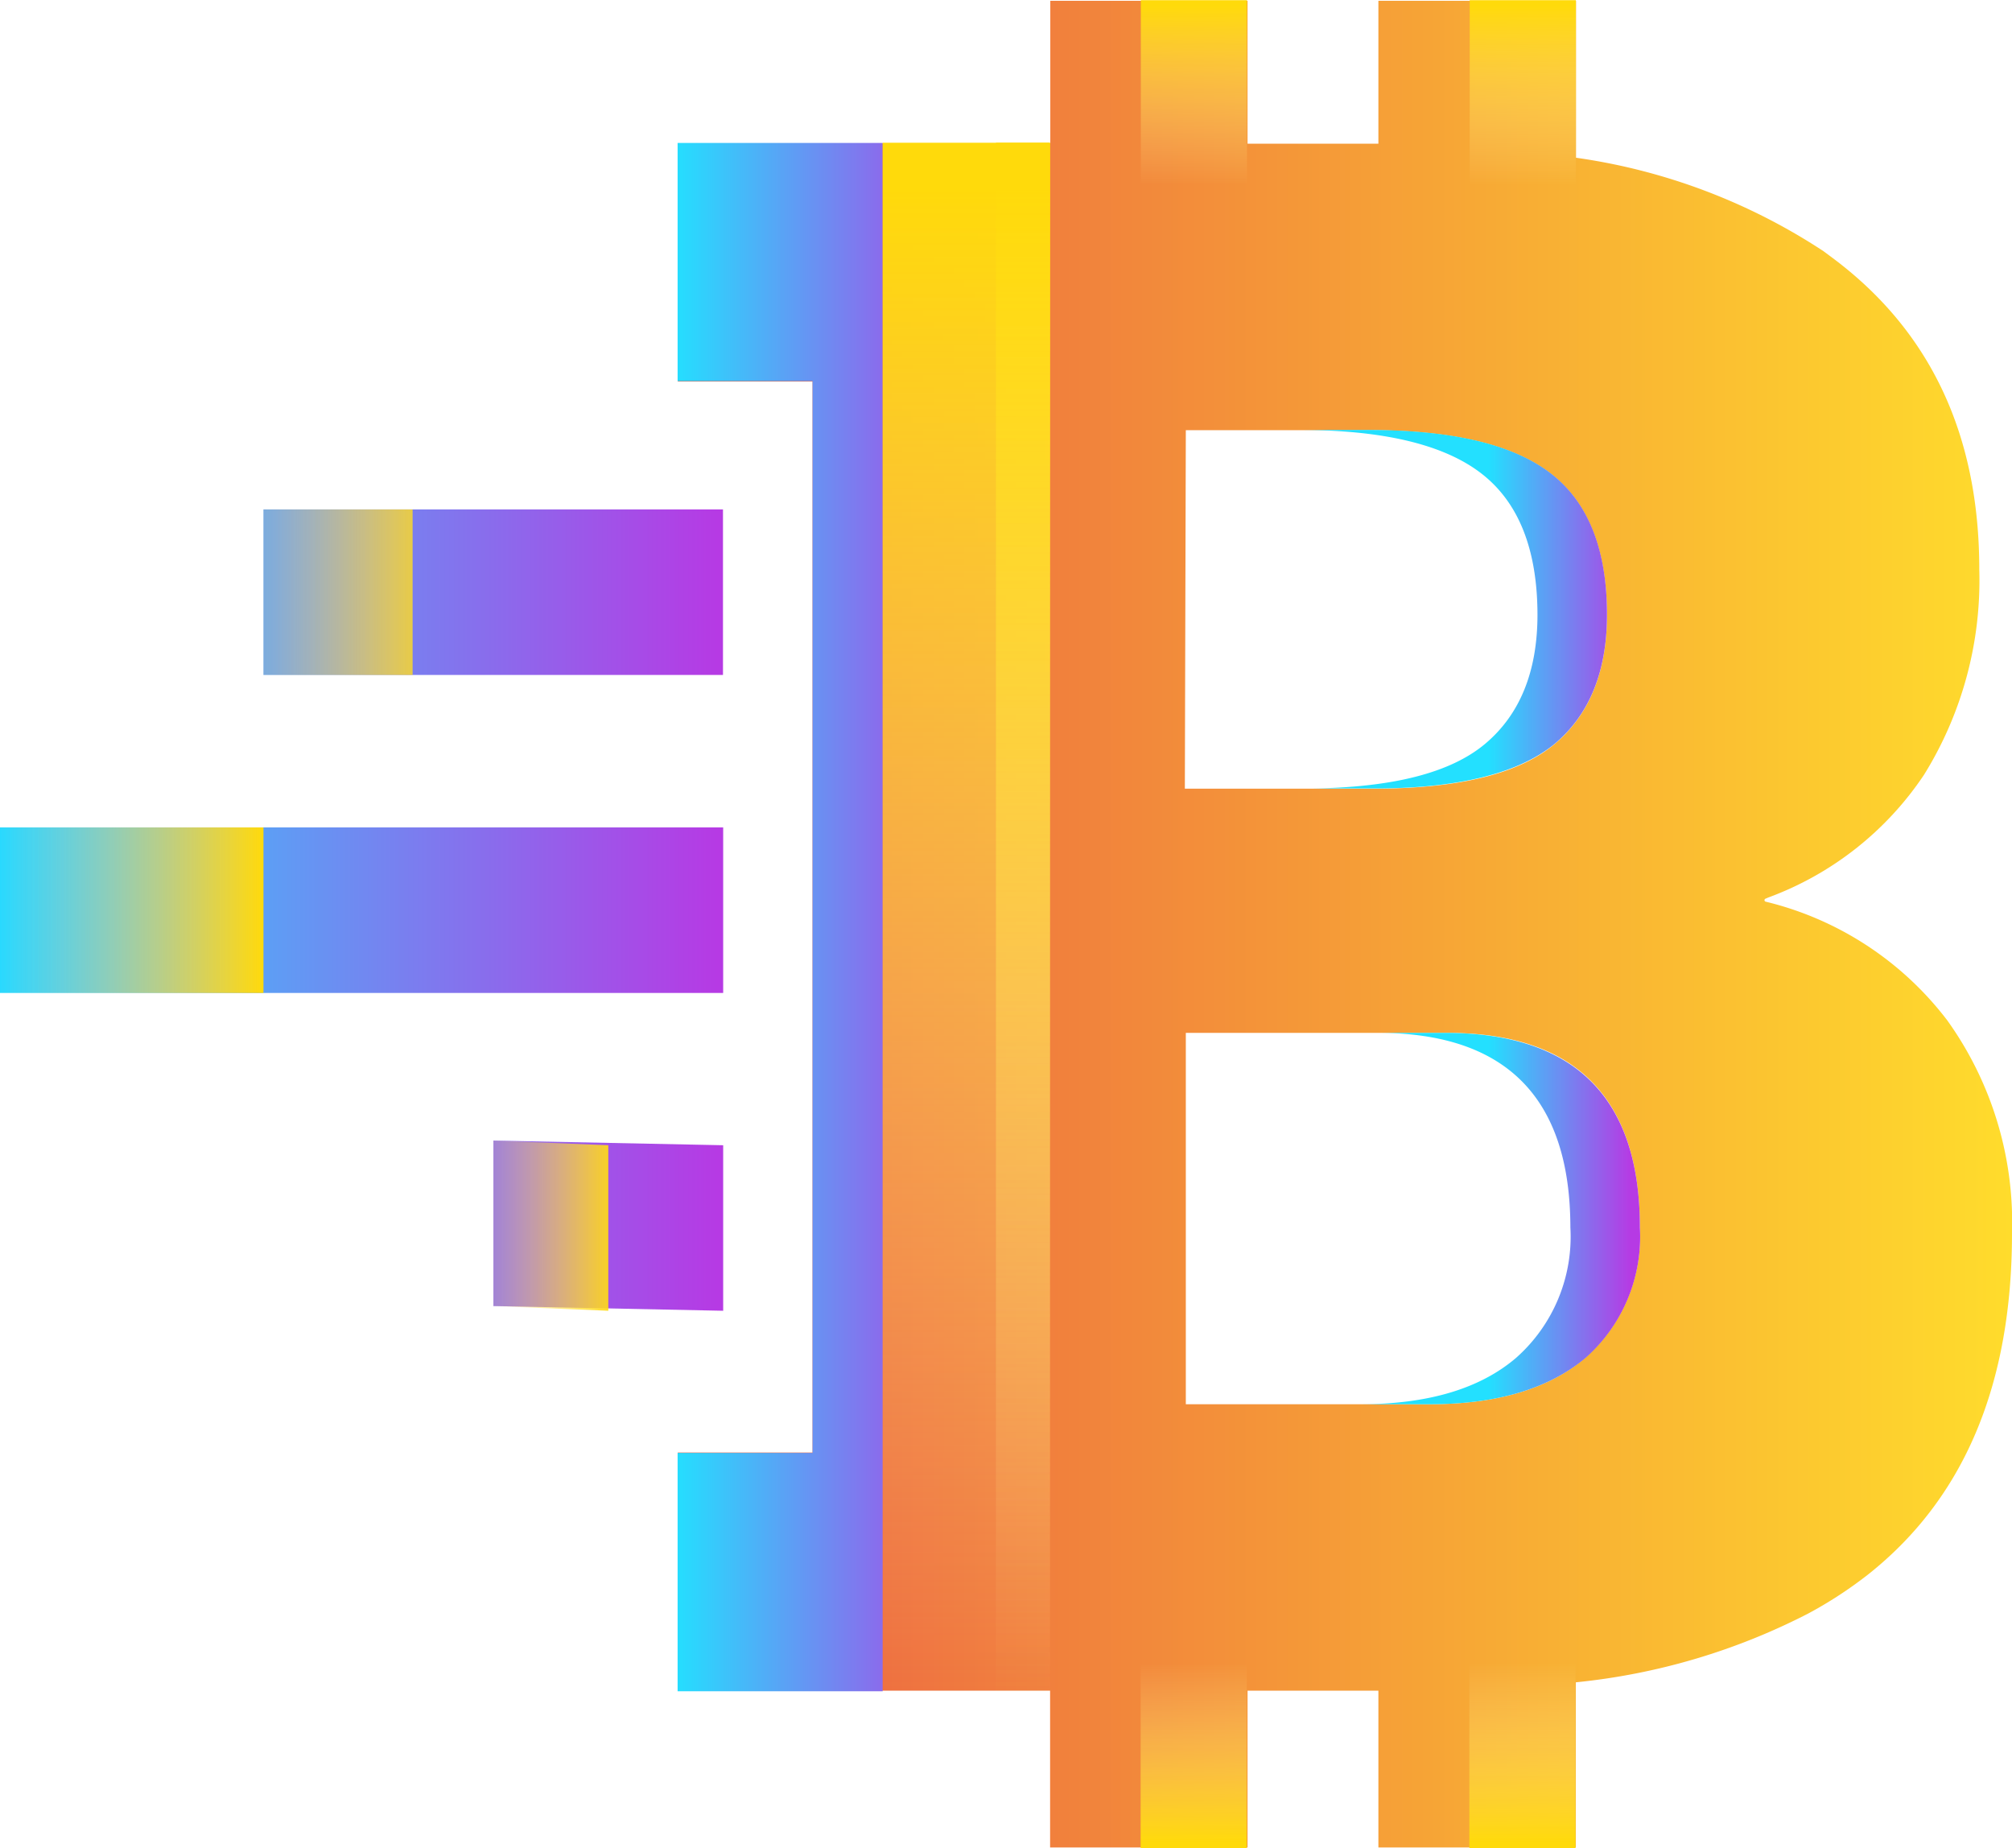 <svg id="OBJECTS" xmlns="http://www.w3.org/2000/svg" xmlns:xlink="http://www.w3.org/1999/xlink" viewBox="0 0 103.33 94.9"><defs><style>.cls-1{fill:url(#Degradado_sin_nombre_22);}.cls-2{fill:url(#Degradado_sin_nombre_23);}.cls-3{fill:url(#Degradado_sin_nombre_23-2);}.cls-4{fill:url(#Degradado_sin_nombre_27);}.cls-5{fill:url(#Degradado_sin_nombre_23-3);}.cls-6{fill:url(#Degradado_sin_nombre_27-2);}.cls-7{fill:url(#Degradado_sin_nombre_23-4);}.cls-8{fill:url(#Degradado_sin_nombre_27-3);}.cls-9{fill:url(#Degradado_sin_nombre_23-5);}.cls-10{fill:url(#Degradado_sin_nombre_27-4);}.cls-11{fill:url(#Degradado_sin_nombre_27-5);}.cls-12{fill:url(#Degradado_sin_nombre_27-6);}.cls-13{fill:url(#Degradado_sin_nombre_27-7);}.cls-14{fill:url(#Degradado_sin_nombre_27-8);}.cls-15{fill:url(#Degradado_sin_nombre_27-9);}</style><linearGradient id="Degradado_sin_nombre_22" x1="355.4" y1="349.41" x2="423.92" y2="349.41" gradientUnits="userSpaceOnUse"><stop offset="0" stop-color="#eb5c43"/><stop offset="1" stop-color="#ffdc2c"/></linearGradient><linearGradient id="Degradado_sin_nombre_23" x1="404.36" y1="349.06" x2="397.04" y2="349.06" gradientUnits="userSpaceOnUse"><stop offset="0" stop-color="#b63ae4"/><stop offset="1" stop-color="#23e0ff"/></linearGradient><linearGradient id="Degradado_sin_nombre_23-2" x1="36.83" y1="30.41" x2="-1.59" y2="30.41" xlink:href="#Degradado_sin_nombre_23"/><linearGradient id="Degradado_sin_nombre_27" x1="11.26" y1="30.41" x2="23.32" y2="30.41" gradientUnits="userSpaceOnUse"><stop offset="0" stop-color="#ffe496" stop-opacity="0"/><stop offset="1" stop-color="#ffda0b"/></linearGradient><linearGradient id="Degradado_sin_nombre_23-3" x1="36.83" y1="46.73" x2="-1.6" y2="46.73" xlink:href="#Degradado_sin_nombre_23"/><linearGradient id="Degradado_sin_nombre_27-2" x1="0" y1="46.73" x2="13.53" y2="46.73" xlink:href="#Degradado_sin_nombre_27"/><linearGradient id="Degradado_sin_nombre_23-4" x1="36.83" y1="62.94" x2="-1.59" y2="62.94" xlink:href="#Degradado_sin_nombre_23"/><linearGradient id="Degradado_sin_nombre_27-3" x1="23.67" y1="62.94" x2="31.9" y2="62.94" xlink:href="#Degradado_sin_nombre_27"/><linearGradient id="Degradado_sin_nombre_23-5" x1="49.87" y1="47.09" x2="34.58" y2="47.09" xlink:href="#Degradado_sin_nombre_23"/><linearGradient id="Degradado_sin_nombre_27-4" x1="49.63" y1="87.46" x2="49.63" y2="9.66" xlink:href="#Degradado_sin_nombre_27"/><linearGradient id="Degradado_sin_nombre_27-5" x1="52.54" y1="87.46" x2="52.54" y2="9.66" xlink:href="#Degradado_sin_nombre_27"/><linearGradient id="Degradado_sin_nombre_27-6" x1="78.2" y1="9.51" x2="78.2" y2="0.29" xlink:href="#Degradado_sin_nombre_27"/><linearGradient id="Degradado_sin_nombre_27-7" x1="61.32" y1="9.51" x2="61.32" y2="0.29" xlink:href="#Degradado_sin_nombre_27"/><linearGradient id="Degradado_sin_nombre_27-8" x1="398.78" y1="397.15" x2="398.78" y2="387.92" gradientTransform="matrix(1, 0, 0, -1, -320.59, 482.54)" xlink:href="#Degradado_sin_nombre_27"/><linearGradient id="Degradado_sin_nombre_27-9" x1="381.9" y1="397.15" x2="381.9" y2="387.92" gradientTransform="matrix(1, 0, 0, -1, -320.59, 482.54)" xlink:href="#Degradado_sin_nombre_27"/></defs><path class="cls-1" d="M420.59,354.35l-.07-.09a16.64,16.64,0,0,0-9.26-6,.08.08,0,0,1,0-.15l.14-.06a16.46,16.46,0,0,0,8-6.3,18.93,18.93,0,0,0,2.84-10.54q0-10.38-7.53-16l-.47-.35a31,31,0,0,0-12.71-4.8V302a0,0,0,0,0,0,0H391.38v7.34h-6.72V302s0,0,0,0H374.53a0,0,0,0,0,0,0v7.32H355.4v12.23h6.92v55H355.4v12.23h19.12v8.05h10.14v-8.05h6.72v8.05h10.14v-8.48a33.27,33.27,0,0,0,11.93-3.53,21.43,21.43,0,0,0,3.07-2q7.41-5.86,7.4-17.56A17.8,17.8,0,0,0,420.59,354.35Zm-39.1-30.3h9.39q6.45,0,9.34,2.22t2.9,7.26c0,2.92-.9,5.13-2.68,6.63s-4.77,2.26-9,2.3h-10ZM402,371.69c-1.85,1.58-4.51,2.38-8,2.38H381.49V355h13.43q9.88,0,9.89,10A8.31,8.31,0,0,1,402,371.69Z" transform="translate(-320.59 -301.96)"/><path class="cls-2" d="M400.22,326.26q-2.89-2.22-9.34-2.22h-3.57q6.45,0,9.34,2.22t2.9,7.26c0,2.92-.9,5.13-2.68,6.63s-4.77,2.26-9,2.3h3.57q6.28-.06,9-2.3c1.78-1.5,2.68-3.71,2.68-6.63Q403.12,328.48,400.22,326.26ZM394.92,355h-3.57q9.88,0,9.89,10a8.31,8.31,0,0,1-2.79,6.69c-1.85,1.58-4.51,2.38-8,2.38h3.57c3.46,0,6.12-.8,8-2.38a8.31,8.31,0,0,0,2.79-6.69Q404.81,355.06,394.92,355Z" transform="translate(-320.59 -301.96)"/><rect class="cls-3" x="13.53" y="26.16" width="23.6" height="8.5"/><rect class="cls-4" x="13.53" y="26.16" width="7.66" height="8.5"/><rect class="cls-5" y="42.49" width="37.14" height="8.5"/><rect class="cls-6" y="42.49" width="13.53" height="8.5"/><polygon class="cls-7" points="25.34 67.07 37.14 67.31 37.14 58.81 25.34 58.57 25.34 67.07"/><polygon class="cls-8" points="25.34 67.07 31.24 67.31 31.24 58.81 25.34 58.57 25.34 67.07"/><polygon class="cls-9" points="45.33 7.34 45.33 86.85 34.8 86.85 34.8 74.62 34.81 74.61 41.73 74.61 41.73 19.57 34.8 19.57 34.8 7.34 45.33 7.34"/><rect class="cls-10" x="45.33" y="7.33" width="8.6" height="79.52"/><rect class="cls-11" x="51.15" y="7.33" width="2.77" height="79.52"/><rect class="cls-12" x="75.48" y="0.01" width="5.45" height="9.43"/><rect class="cls-13" x="58.59" y="0.01" width="5.45" height="9.43"/><rect class="cls-14" x="75.46" y="85.47" width="5.45" height="9.43"/><rect class="cls-15" x="58.58" y="85.47" width="5.45" height="9.43"/></svg>